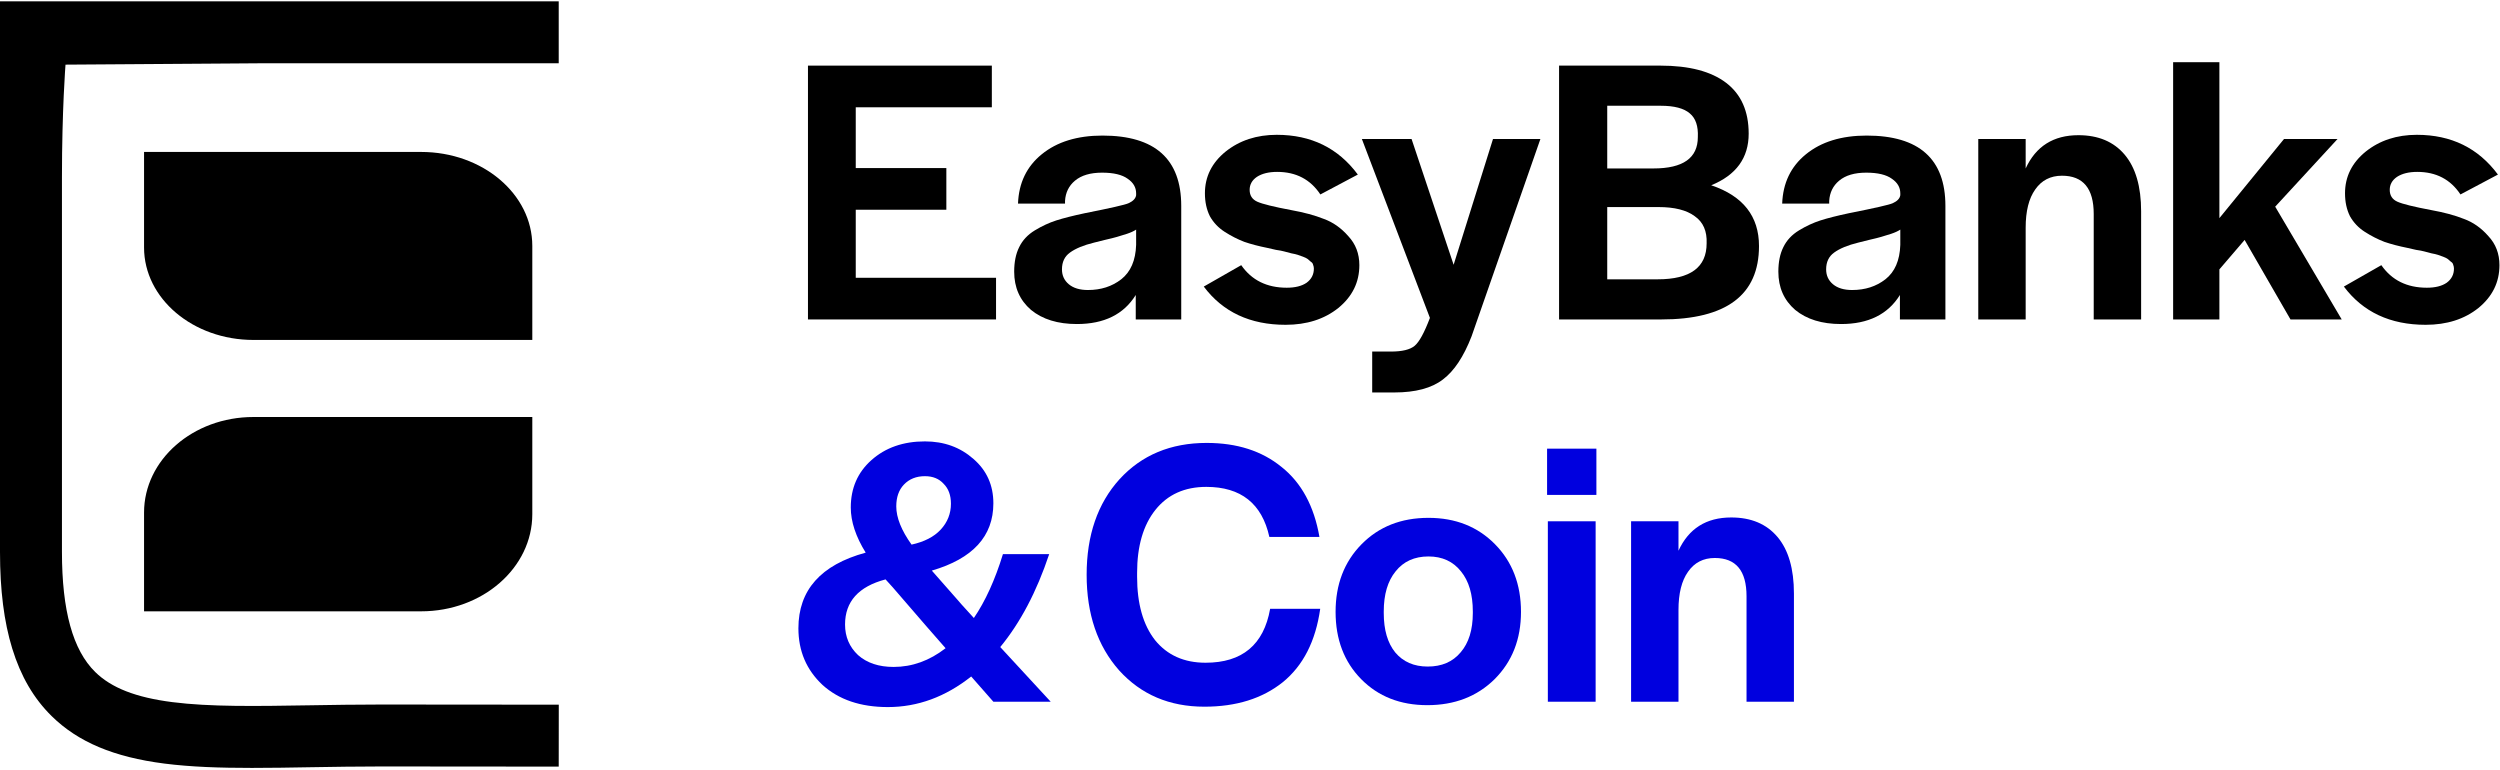 <svg xmlns="http://www.w3.org/2000/svg" width="1270" height="391" viewBox="0 0 1270 391" fill="none"><path d="M410.446 162.28V33.335H503.853V54.502H434.72V85.379H480.744V106.546H434.72V141.113H505.989V162.28H410.446Z" fill="black"></path><path d="M547.053 164.61C537.343 164.61 529.575 162.215 523.749 157.425C518.053 152.505 515.205 146.032 515.205 138.006C515.205 133.086 516.046 128.943 517.729 125.577C519.412 122.082 522.066 119.233 525.691 117.033C529.316 114.832 532.941 113.149 536.566 111.983C540.191 110.818 545.046 109.588 551.131 108.294C564.206 105.705 571.586 104.021 573.269 103.245C575.599 102.209 576.894 100.85 577.153 99.167V98.196C577.153 95.218 575.729 92.758 572.88 90.816C570.032 88.745 565.695 87.709 559.869 87.709C553.914 87.709 549.318 89.069 546.082 91.787C542.974 94.376 541.291 97.807 541.033 102.08V103.439H517.147C517.535 92.952 521.548 84.602 529.187 78.388C536.954 72.044 547.247 68.872 560.064 68.872C586.733 68.872 600.068 80.783 600.068 104.604V162.28H576.959V149.851C570.874 159.691 560.905 164.61 547.053 164.61ZM552.684 147.327C559.287 147.327 564.918 145.514 569.579 141.889C574.369 138.135 576.894 132.309 577.153 124.412V116.644C575.988 117.421 574.434 118.133 572.492 118.78C570.55 119.428 568.867 119.945 567.443 120.334C566.148 120.722 564.077 121.24 561.229 121.887C558.51 122.535 556.698 122.988 555.791 123.247C550.483 124.541 546.405 126.224 543.557 128.296C540.838 130.238 539.479 133.086 539.479 136.84C539.479 139.948 540.644 142.472 542.974 144.414C545.305 146.356 548.541 147.327 552.684 147.327Z" fill="black"></path><path d="M653.074 164.999C635.078 164.999 621.226 158.525 611.516 145.579L630.547 134.704C635.855 142.343 643.558 146.162 653.656 146.162C657.929 146.162 661.295 145.32 663.754 143.637C666.214 141.825 667.444 139.43 667.444 136.452C667.444 135.805 667.315 135.157 667.056 134.51C666.926 133.863 666.538 133.345 665.891 132.956C665.373 132.439 664.855 131.986 664.337 131.597C663.819 131.209 663.042 130.82 662.007 130.432C660.971 130.044 660.065 129.72 659.288 129.461C658.511 129.202 657.411 128.943 655.987 128.684C654.563 128.296 653.333 127.972 652.297 127.713C651.391 127.454 650.031 127.195 648.219 126.936C646.406 126.548 644.982 126.224 643.947 125.965C639.415 125.059 635.467 124.024 632.101 122.858C628.735 121.564 625.433 119.881 622.197 117.809C618.96 115.738 616.436 113.084 614.623 109.847C612.94 106.481 612.099 102.597 612.099 98.196C612.099 89.781 615.594 82.725 622.585 77.028C629.706 71.332 638.38 68.484 648.607 68.484C666.085 68.484 679.808 75.216 689.777 88.68L670.745 98.778C665.696 91.14 658.382 87.321 648.801 87.321C644.529 87.321 641.098 88.162 638.509 89.845C636.049 91.528 634.819 93.729 634.819 96.448C634.819 99.296 636.114 101.303 638.703 102.468C641.293 103.633 647.054 105.057 655.987 106.74C662.46 107.905 667.962 109.394 672.493 111.207C677.154 112.89 681.297 115.803 684.922 119.945C688.676 123.959 690.553 128.878 690.553 134.704C690.553 143.378 686.993 150.628 679.873 156.454C672.752 162.15 663.819 164.999 653.074 164.999Z" fill="black"></path><path d="M697.077 199.371V178.592H706.593C712.289 178.592 716.302 177.621 718.633 175.679C720.963 173.737 723.552 169.012 726.4 161.503L691.834 70.62H717.079L738.441 134.51L758.443 70.62H782.523L747.568 170.824C743.554 181.182 738.699 188.496 733.003 192.768C727.307 197.17 719.086 199.371 708.34 199.371H697.077Z" fill="black"></path><path d="M792.008 162.28V33.335H843.47C858.099 33.335 869.233 36.248 876.871 42.073C884.509 47.899 888.329 56.508 888.329 67.901C888.329 80.2 881.985 88.939 869.297 94.118C885.48 99.555 893.572 109.847 893.572 124.995C893.572 149.851 877 162.28 843.858 162.28H792.008ZM816.476 85.573H839.974C854.992 85.573 862.501 80.265 862.501 69.649C862.76 64.082 861.4 60.069 858.423 57.609C855.445 55.02 850.525 53.725 843.664 53.725H816.476V85.573ZM816.476 141.889H842.11C858.681 141.889 866.967 135.805 866.967 123.635C867.226 117.421 865.219 112.825 860.947 109.847C856.804 106.74 850.655 105.187 842.499 105.187H816.476V141.889Z" fill="black"></path><path d="M935.252 164.61C925.543 164.61 917.775 162.215 911.949 157.425C906.253 152.505 903.404 146.032 903.404 138.006C903.404 133.086 904.246 128.943 905.929 125.577C907.612 122.082 910.266 119.233 913.891 117.033C917.516 114.832 921.141 113.149 924.766 111.983C928.391 110.818 933.246 109.588 939.33 108.294C952.406 105.705 959.786 104.021 961.469 103.245C963.799 102.209 965.094 100.85 965.353 99.167V98.196C965.353 95.218 963.928 92.758 961.08 90.816C958.232 88.745 953.895 87.709 948.069 87.709C942.114 87.709 937.518 89.069 934.281 91.787C931.174 94.376 929.491 97.807 929.232 102.08V103.439H905.346C905.735 92.952 909.748 84.602 917.386 78.388C925.154 72.044 935.446 68.872 948.263 68.872C974.933 68.872 988.267 80.783 988.267 104.604V162.28H965.158V149.851C959.074 159.691 949.105 164.61 935.252 164.61ZM940.884 147.327C947.487 147.327 953.118 145.514 957.779 141.889C962.569 138.135 965.094 132.309 965.353 124.412V116.644C964.187 117.421 962.634 118.133 960.692 118.78C958.75 119.428 957.067 119.945 955.643 120.334C954.348 120.722 952.277 121.24 949.429 121.887C946.71 122.535 944.897 122.988 943.991 123.247C938.683 124.541 934.605 126.224 931.757 128.296C929.038 130.238 927.679 133.086 927.679 136.84C927.679 139.948 928.844 142.472 931.174 144.414C933.505 146.356 936.741 147.327 940.884 147.327Z" fill="black"></path><path d="M1004.96 162.28V70.62H1029.04V85.573C1034.22 74.31 1043.15 68.678 1055.84 68.678C1065.94 68.678 1073.77 71.979 1079.34 78.582C1084.9 85.185 1087.69 94.765 1087.69 107.323V162.28H1063.61V108.682C1063.61 95.736 1058.23 89.263 1047.49 89.263C1041.66 89.263 1037.13 91.593 1033.89 96.254C1030.66 100.785 1029.04 107.258 1029.04 115.673V162.28H1004.96Z" fill="black"></path><path d="M1103.95 162.28V31.587H1127.45V110.818L1160.27 70.62H1187.46L1155.8 104.992L1189.59 162.28H1163.57L1140.27 121.887L1127.45 136.84V162.28H1103.95Z" fill="black"></path><path d="M1232.24 164.999C1214.25 164.999 1200.4 158.525 1190.69 145.579L1209.72 134.704C1215.03 142.343 1222.73 146.162 1232.83 146.162C1237.1 146.162 1240.47 145.32 1242.92 143.637C1245.38 141.825 1246.61 139.43 1246.61 136.452C1246.61 135.805 1246.49 135.157 1246.23 134.51C1246.1 133.863 1245.71 133.345 1245.06 132.956C1244.54 132.439 1244.03 131.986 1243.51 131.597C1242.99 131.209 1242.21 130.82 1241.18 130.432C1240.14 130.044 1239.24 129.72 1238.46 129.461C1237.68 129.202 1236.58 128.943 1235.16 128.684C1233.73 128.296 1232.5 127.972 1231.47 127.713C1230.56 127.454 1229.2 127.195 1227.39 126.936C1225.58 126.548 1224.15 126.224 1223.12 125.965C1218.59 125.059 1214.64 124.024 1211.27 122.858C1207.91 121.564 1204.6 119.881 1201.37 117.809C1198.13 115.738 1195.61 113.084 1193.79 109.847C1192.11 106.481 1191.27 102.597 1191.27 98.196C1191.27 89.781 1194.76 82.725 1201.76 77.028C1208.88 71.332 1217.55 68.484 1227.78 68.484C1245.26 68.484 1258.98 75.216 1268.95 88.68L1249.92 98.778C1244.87 91.14 1237.55 87.321 1227.97 87.321C1223.7 87.321 1220.27 88.162 1217.68 89.845C1215.22 91.528 1213.99 93.729 1213.99 96.448C1213.99 99.296 1215.28 101.303 1217.87 102.468C1220.46 103.633 1226.22 105.057 1235.16 106.74C1241.63 107.905 1247.13 109.394 1251.66 111.207C1256.32 112.89 1260.47 115.803 1264.09 119.945C1267.85 123.959 1269.72 128.878 1269.72 134.704C1269.72 143.378 1266.16 150.628 1259.04 156.454C1251.92 162.15 1242.99 164.999 1232.24 164.999Z" fill="black"></path><path d="M451.032 359.193C437.18 359.193 426.111 355.439 417.825 347.93C409.669 340.292 405.591 330.712 405.591 319.189C405.591 299.77 416.984 286.953 439.769 280.739C434.72 272.583 432.195 264.944 432.195 257.824C432.195 247.985 435.691 239.958 442.682 233.744C449.802 227.4 458.865 224.228 469.869 224.228C479.579 224.228 487.8 227.206 494.532 233.161C501.264 238.987 504.63 246.496 504.63 255.688C504.63 272.388 494.208 283.781 473.365 289.866L486.182 304.431C486.311 304.689 489.159 307.861 494.726 313.946C500.552 305.402 505.472 294.591 509.485 281.516H532.983C526.639 300.547 518.353 316.276 508.126 328.705L533.759 356.475H504.63L493.367 343.658C480.291 354.015 466.18 359.193 451.032 359.193ZM463.072 276.661C469.546 275.237 474.465 272.712 477.831 269.087C481.327 265.333 483.075 260.931 483.075 255.882C483.075 251.61 481.845 248.244 479.385 245.784C477.054 243.194 473.883 241.9 469.869 241.9C465.468 241.9 461.907 243.324 459.189 246.172C456.599 248.891 455.305 252.581 455.305 257.241C455.305 262.938 457.894 269.411 463.072 276.661ZM453.945 338.803C463.396 338.803 472.2 335.631 480.356 329.287L470.84 318.413L453.557 298.41L449.867 294.332C436.144 297.957 429.283 305.596 429.283 317.247C429.283 323.462 431.483 328.64 435.885 332.783C440.416 336.796 446.436 338.803 453.945 338.803Z" fill="#0000DF"></path><path d="M611.826 358.999C594.089 358.999 579.654 352.85 568.52 340.551C557.516 328.122 552.014 311.939 552.014 292.002C552.014 271.935 557.581 255.752 568.714 243.453C579.978 231.154 594.737 225.005 612.991 225.005C628.397 225.005 641.084 229.083 651.053 237.239C661.151 245.266 667.56 257.112 670.278 272.777H644.839C641.084 255.817 630.404 247.337 612.797 247.337C601.792 247.337 593.183 251.221 586.969 258.989C580.755 266.757 577.647 277.437 577.647 291.031V292.973C577.647 306.696 580.69 317.442 586.775 325.209C592.989 332.848 601.533 336.667 612.408 336.667C631.051 336.667 641.991 327.54 645.227 309.285H670.667C668.336 325.727 661.993 338.156 651.636 346.571C641.279 354.856 628.009 358.999 611.826 358.999Z" fill="#0000DF"></path><path d="M725.085 358.222C711.362 358.222 700.164 353.821 691.489 345.017C682.815 336.214 678.478 324.821 678.478 310.839C678.478 296.857 682.88 285.399 691.684 276.467C700.487 267.534 711.815 263.067 725.668 263.067C739.391 263.067 750.654 267.534 759.458 276.467C768.261 285.399 772.663 296.857 772.663 310.839C772.663 324.692 768.196 336.084 759.263 345.017C750.331 353.821 738.938 358.222 725.085 358.222ZM725.279 338.609C732.4 338.609 737.967 336.214 741.98 331.424C746.123 326.633 748.194 319.966 748.194 311.422V310.645C748.194 301.971 746.188 295.174 742.174 290.254C738.161 285.205 732.659 282.681 725.668 282.681C718.547 282.681 712.98 285.205 708.967 290.254C704.954 295.174 702.947 301.971 702.947 310.645V311.422C702.947 319.966 704.889 326.633 708.773 331.424C712.786 336.214 718.288 338.609 725.279 338.609Z" fill="#0000DF"></path><path d="M785.917 251.415V227.918H810.968V251.415H785.917ZM786.305 356.475V264.815H810.579V356.475H786.305Z" fill="#0000DF"></path><path d="M828.591 356.475V264.815H852.671V279.768C857.85 268.505 866.783 262.873 879.47 262.873C889.568 262.873 897.401 266.174 902.968 272.777C908.534 279.379 911.318 288.96 911.318 301.518V356.475H887.238V302.877C887.238 289.931 881.865 283.458 871.12 283.458C865.294 283.458 860.763 285.788 857.526 290.449C854.289 294.98 852.671 301.453 852.671 309.868V356.475H828.591Z" fill="#0000DF"></path><g clip-path="url(#clip0_15_32)"><path d="M127.94 390.1C111.75 390.1 97.01 389.62 83.54 387.9C57.84 384.61 39.64 376.95 26.27 363.8C17.11 354.79 10.55 343.54 6.2 329.41C2.03 315.82 0 299.77 0 280.35V90.22V0.68H134.4H283.83V32.14H134.4H132.99C134.4 32.14 33.28 32.84 33.28 32.84C33.28 32.84 31.47 55.58 31.47 90.21V280.34C31.47 310.23 36.99 330.19 48.35 341.36C56.56 349.44 69.02 354.31 87.55 356.68C106.68 359.13 130.21 358.74 157.46 358.29C169.07 358.1 181.07 357.9 193.78 357.9L283.86 357.98L283.83 389.44L193.77 389.36C181.33 389.36 169.46 389.56 157.98 389.75C147.44 389.94 137.44 390.1 127.94 390.1Z" fill="black"></path><path d="M213.94 310.55H73.18V260.38C73.18 233.57 98.05 211.84 128.72 211.84H270.41V261.2C270.42 288.46 245.13 310.55 213.94 310.55Z" fill="black"></path><path d="M213.94 77.19H73.18V125.73C73.18 151.67 98.05 172.69 128.72 172.69H270.41V124.94C270.42 98.57 245.13 77.19 213.94 77.19Z" fill="black"></path></g><defs><clipPath id="clip0_15_32"><rect width="283.85" height="389.42" fill="white" transform="translate(0 0.68)"></rect></clipPath></defs></svg>